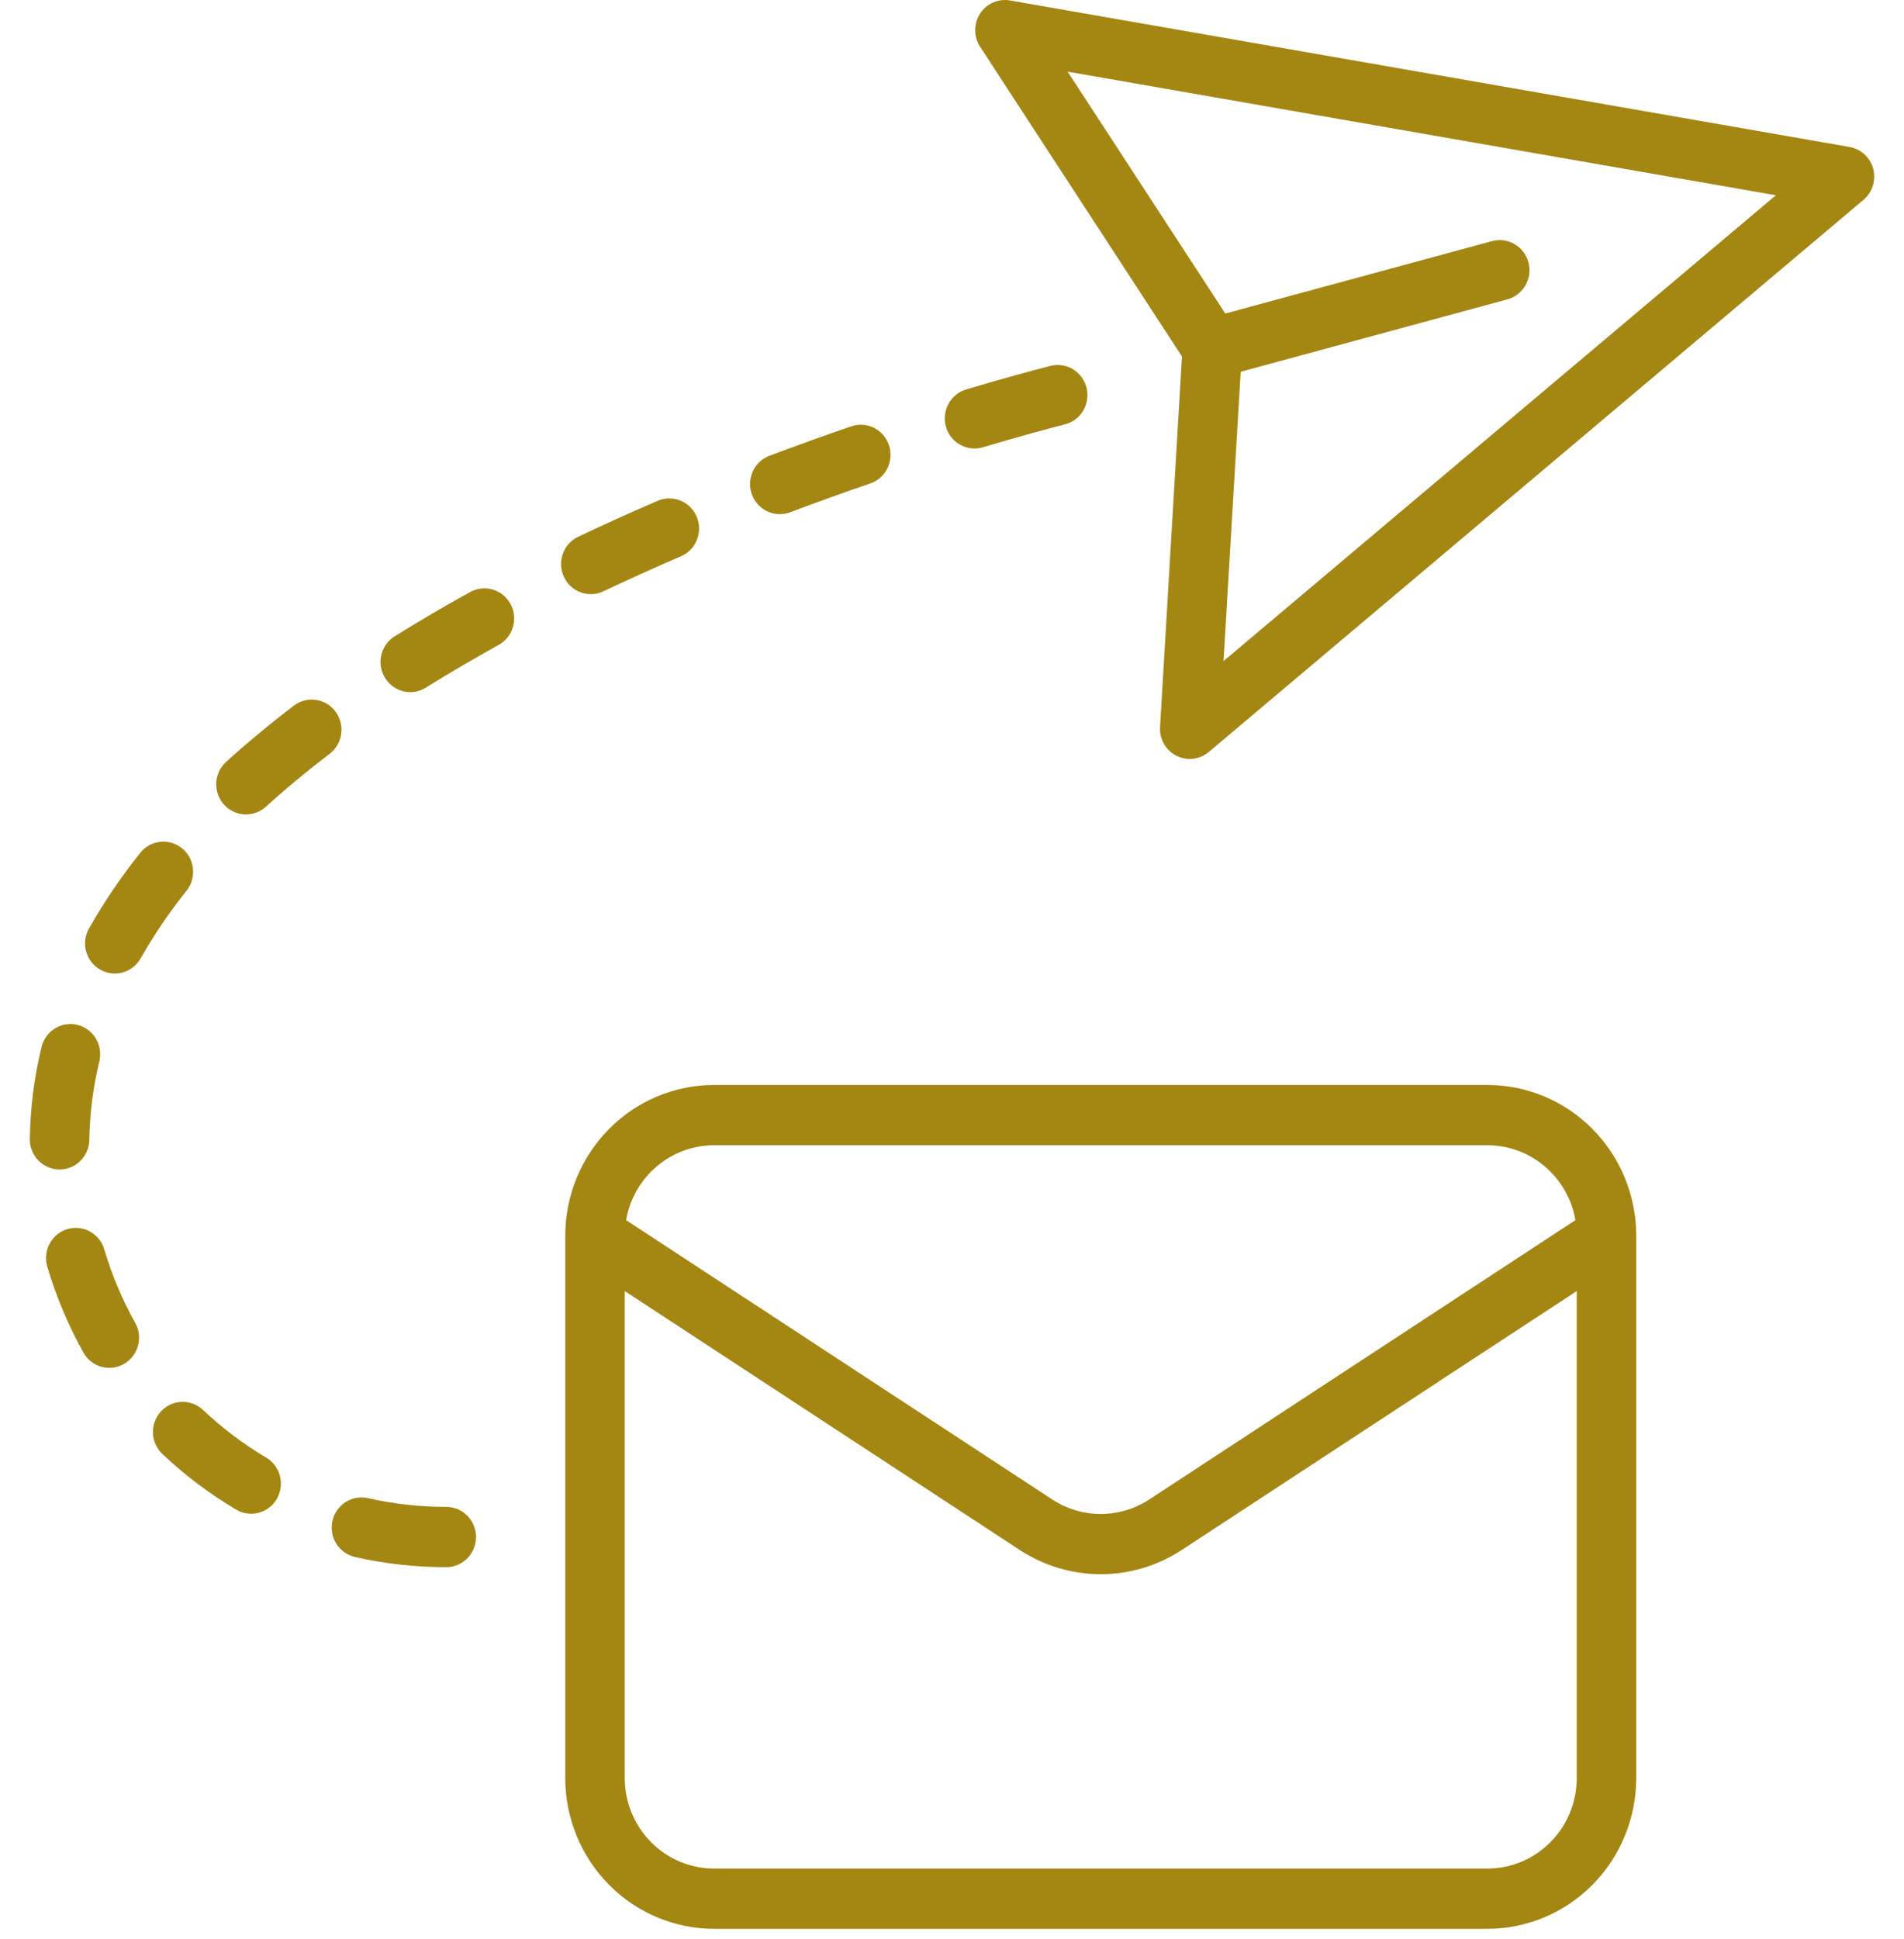 <svg width="56" height="57" viewBox="0 0 56 57" fill="none" xmlns="http://www.w3.org/2000/svg">
<g id="fi_4697980" clip-path="url(#clip0_4769_1036)">
<path id="Vector" d="M34.597 22.218C34.749 22.296 34.921 22.328 35.09 22.308C35.26 22.289 35.42 22.219 35.552 22.109L54.809 5.875C54.937 5.767 55.032 5.623 55.083 5.462C55.133 5.301 55.137 5.128 55.094 4.965C55.051 4.801 54.962 4.654 54.839 4.54C54.715 4.426 54.562 4.35 54.398 4.321L29.705 0.013C29.537 -0.016 29.364 0.005 29.207 0.074C29.051 0.143 28.918 0.257 28.824 0.401C28.731 0.546 28.681 0.715 28.682 0.888C28.682 1.061 28.732 1.23 28.826 1.374L34.764 10.481L34.119 21.374C34.109 21.547 34.148 21.719 34.233 21.869C34.318 22.019 34.445 22.14 34.597 22.218ZM31.401 2.107L52.232 5.741L35.986 19.436L36.491 10.93L44.333 8.802C44.444 8.772 44.549 8.72 44.64 8.65C44.732 8.579 44.809 8.49 44.866 8.39C44.924 8.289 44.962 8.177 44.977 8.062C44.992 7.946 44.984 7.828 44.955 7.716C44.925 7.603 44.873 7.497 44.803 7.405C44.733 7.313 44.645 7.235 44.546 7.177C44.446 7.119 44.336 7.081 44.221 7.066C44.107 7.051 43.991 7.059 43.88 7.09L36.038 9.218L31.401 2.107Z" fill="#A48712"/>
<path id="Vector_2" d="M16.625 36.329V52.278C16.626 53.453 17.088 54.579 17.908 55.41C18.728 56.24 19.84 56.708 21 56.709H43.75C44.91 56.708 46.022 56.24 46.842 55.41C47.662 54.579 48.124 53.453 48.125 52.278V36.329C48.124 35.154 47.662 34.028 46.842 33.198C46.022 32.367 44.91 31.9 43.75 31.899H21C19.84 31.9 18.728 32.367 17.908 33.198C17.088 34.028 16.626 35.154 16.625 36.329ZM43.75 54.937H21C20.304 54.936 19.637 54.656 19.145 54.157C18.653 53.659 18.376 52.983 18.375 52.278V37.958L29.998 45.574C30.707 46.037 31.532 46.283 32.375 46.283C33.218 46.283 34.043 46.037 34.752 45.574L46.375 37.958V52.278C46.374 52.983 46.097 53.659 45.605 54.157C45.113 54.656 44.446 54.936 43.75 54.937ZM46.336 35.873L33.801 44.086C33.376 44.364 32.881 44.512 32.375 44.512C31.869 44.512 31.374 44.364 30.949 44.086L18.415 35.873C18.521 35.257 18.839 34.698 19.312 34.296C19.785 33.893 20.382 33.672 21 33.671H43.75C44.368 33.672 44.965 33.893 45.438 34.296C45.911 34.698 46.229 35.257 46.336 35.873Z" fill="#A48712"/>
<path id="Vector_3" d="M22.937 15.116C23.041 15.116 23.145 15.098 23.242 15.061C24.013 14.77 24.804 14.485 25.594 14.214C25.703 14.177 25.804 14.118 25.892 14.042C25.979 13.965 26.05 13.872 26.101 13.767C26.152 13.663 26.183 13.549 26.19 13.432C26.198 13.316 26.183 13.199 26.146 13.088C26.109 12.978 26.051 12.876 25.975 12.788C25.898 12.7 25.806 12.629 25.703 12.578C25.599 12.526 25.486 12.496 25.371 12.489C25.256 12.482 25.141 12.498 25.032 12.536C24.225 12.812 23.418 13.104 22.631 13.4C22.439 13.473 22.277 13.611 22.176 13.792C22.074 13.972 22.038 14.183 22.074 14.388C22.111 14.593 22.217 14.778 22.375 14.911C22.532 15.044 22.731 15.117 22.937 15.117L22.937 15.116Z" fill="#A48712"/>
<path id="Vector_4" d="M4.733 41.498C4.655 41.583 4.594 41.682 4.553 41.792C4.513 41.901 4.495 42.017 4.499 42.133C4.503 42.249 4.529 42.364 4.577 42.469C4.625 42.575 4.693 42.67 4.777 42.75C5.438 43.373 6.165 43.922 6.945 44.384C7.145 44.503 7.384 44.536 7.608 44.477C7.833 44.417 8.025 44.27 8.142 44.067C8.259 43.864 8.292 43.622 8.233 43.395C8.175 43.168 8.029 42.973 7.829 42.855C7.16 42.458 6.537 41.988 5.97 41.453C5.885 41.374 5.787 41.312 5.679 41.271C5.571 41.231 5.457 41.212 5.342 41.216C5.227 41.22 5.114 41.247 5.01 41.295C4.905 41.344 4.811 41.412 4.733 41.498Z" fill="#A48712"/>
<path id="Vector_5" d="M27.823 12.55C27.855 12.662 27.909 12.766 27.981 12.857C28.053 12.947 28.142 13.023 28.243 13.078C28.344 13.134 28.455 13.169 28.569 13.181C28.683 13.194 28.799 13.183 28.909 13.15C29.991 12.828 30.815 12.607 31.315 12.478C31.428 12.45 31.534 12.4 31.627 12.331C31.72 12.262 31.799 12.174 31.858 12.074C31.918 11.974 31.957 11.863 31.974 11.747C31.991 11.631 31.985 11.513 31.957 11.399C31.928 11.286 31.878 11.179 31.809 11.085C31.739 10.992 31.652 10.913 31.553 10.853C31.453 10.794 31.343 10.755 31.228 10.739C31.113 10.723 30.997 10.73 30.885 10.76C30.37 10.893 29.523 11.12 28.415 11.45C28.305 11.483 28.202 11.537 28.113 11.611C28.023 11.684 27.949 11.774 27.894 11.876C27.839 11.978 27.804 12.09 27.792 12.206C27.78 12.322 27.79 12.439 27.823 12.55Z" fill="#A48712"/>
<path id="Vector_6" d="M1.223 30.777C1.008 31.663 0.891 32.571 0.877 33.483C0.873 33.718 0.962 33.945 1.124 34.114C1.285 34.283 1.506 34.379 1.738 34.383H1.752C1.982 34.383 2.203 34.291 2.366 34.128C2.53 33.965 2.624 33.743 2.627 33.511C2.64 32.732 2.739 31.957 2.923 31.2C2.976 30.973 2.939 30.733 2.819 30.533C2.699 30.333 2.505 30.189 2.281 30.133C2.056 30.077 1.819 30.114 1.621 30.234C1.423 30.355 1.28 30.55 1.223 30.777L1.223 30.777Z" fill="#A48712"/>
<path id="Vector_7" d="M19.337 14.727C18.542 15.069 17.757 15.424 17.005 15.781C16.901 15.83 16.808 15.9 16.73 15.986C16.653 16.072 16.593 16.172 16.554 16.282C16.515 16.391 16.498 16.508 16.503 16.624C16.508 16.74 16.536 16.854 16.585 16.959C16.683 17.172 16.861 17.337 17.079 17.416C17.188 17.456 17.302 17.474 17.417 17.468C17.532 17.463 17.645 17.435 17.748 17.385C18.481 17.038 19.245 16.692 20.021 16.358C20.128 16.313 20.225 16.248 20.306 16.165C20.388 16.082 20.453 15.983 20.496 15.875C20.54 15.767 20.562 15.651 20.561 15.534C20.561 15.417 20.537 15.301 20.492 15.193C20.447 15.085 20.381 14.988 20.298 14.906C20.215 14.824 20.118 14.76 20.01 14.717C19.903 14.673 19.788 14.652 19.673 14.654C19.557 14.655 19.443 14.681 19.337 14.727Z" fill="#A48712"/>
<path id="Vector_8" d="M12.067 20.349C12.229 20.349 12.387 20.303 12.525 20.217C13.203 19.794 13.923 19.372 14.666 18.962C14.87 18.849 15.021 18.659 15.086 18.434C15.152 18.208 15.126 17.966 15.015 17.759C14.904 17.553 14.717 17.4 14.494 17.334C14.271 17.267 14.032 17.293 13.828 17.406C13.059 17.831 12.311 18.269 11.608 18.708C11.445 18.809 11.32 18.961 11.251 19.141C11.182 19.321 11.173 19.518 11.225 19.704C11.277 19.89 11.387 20.053 11.539 20.169C11.691 20.286 11.877 20.349 12.067 20.349H12.067Z" fill="#A48712"/>
<path id="Vector_9" d="M9.777 44.718C9.752 44.832 9.749 44.95 9.769 45.064C9.789 45.179 9.83 45.288 9.892 45.387C9.954 45.485 10.034 45.57 10.128 45.637C10.222 45.704 10.328 45.751 10.44 45.777C11.321 45.976 12.222 46.076 13.125 46.076C13.357 46.076 13.58 45.983 13.744 45.816C13.908 45.65 14 45.425 14 45.19C14 44.955 13.908 44.73 13.744 44.563C13.58 44.397 13.357 44.304 13.125 44.304C12.351 44.304 11.578 44.218 10.822 44.047C10.595 43.996 10.358 44.038 10.162 44.164C9.966 44.29 9.828 44.489 9.777 44.718Z" fill="#A48712"/>
<path id="Vector_10" d="M8.643 20.747C7.929 21.291 7.254 21.851 6.637 22.412C6.47 22.57 6.37 22.789 6.36 23.02C6.35 23.252 6.43 23.479 6.583 23.652C6.737 23.824 6.951 23.929 7.179 23.944C7.408 23.958 7.633 23.881 7.807 23.73C8.386 23.203 9.021 22.676 9.695 22.162C9.88 22.021 10.003 21.811 10.035 21.578C10.068 21.345 10.008 21.109 9.868 20.921C9.728 20.733 9.521 20.61 9.291 20.577C9.061 20.544 8.828 20.605 8.643 20.746V20.747Z" fill="#A48712"/>
<path id="Vector_11" d="M5.354 24.94C5.173 24.793 4.942 24.724 4.711 24.75C4.48 24.775 4.269 24.892 4.124 25.075C3.568 25.771 3.067 26.51 2.624 27.285C2.565 27.386 2.526 27.497 2.51 27.614C2.494 27.73 2.501 27.849 2.531 27.962C2.56 28.076 2.612 28.182 2.682 28.276C2.753 28.369 2.841 28.447 2.942 28.505C3.042 28.564 3.153 28.601 3.268 28.616C3.384 28.631 3.5 28.622 3.612 28.59C3.724 28.559 3.828 28.505 3.919 28.432C4.01 28.359 4.086 28.269 4.142 28.166C4.539 27.472 4.989 26.809 5.488 26.186C5.633 26.003 5.7 25.768 5.675 25.535C5.65 25.301 5.535 25.087 5.354 24.94Z" fill="#A48712"/>
<path id="Vector_12" d="M3.068 36.737C3.036 36.625 2.982 36.521 2.909 36.43C2.837 36.339 2.747 36.264 2.645 36.208C2.544 36.152 2.433 36.117 2.318 36.105C2.203 36.093 2.087 36.105 1.977 36.138C1.866 36.172 1.763 36.227 1.674 36.301C1.585 36.376 1.511 36.467 1.456 36.57C1.402 36.673 1.369 36.786 1.357 36.902C1.347 37.019 1.358 37.136 1.392 37.248C1.653 38.124 2.009 38.969 2.453 39.766C2.51 39.868 2.585 39.957 2.676 40.028C2.767 40.1 2.87 40.153 2.981 40.184C3.092 40.215 3.207 40.224 3.321 40.21C3.435 40.196 3.546 40.159 3.646 40.102C3.746 40.044 3.833 39.968 3.904 39.876C3.975 39.784 4.027 39.679 4.058 39.567C4.089 39.455 4.097 39.338 4.084 39.223C4.07 39.107 4.033 38.995 3.977 38.894C3.596 38.212 3.291 37.488 3.068 36.737Z" fill="#A48712"/>
</g>
<defs>
<clipPath id="clip0_4769_1036">
<rect width="56" height="56.709" fill="white"/>
</clipPath>
</defs>
</svg>
